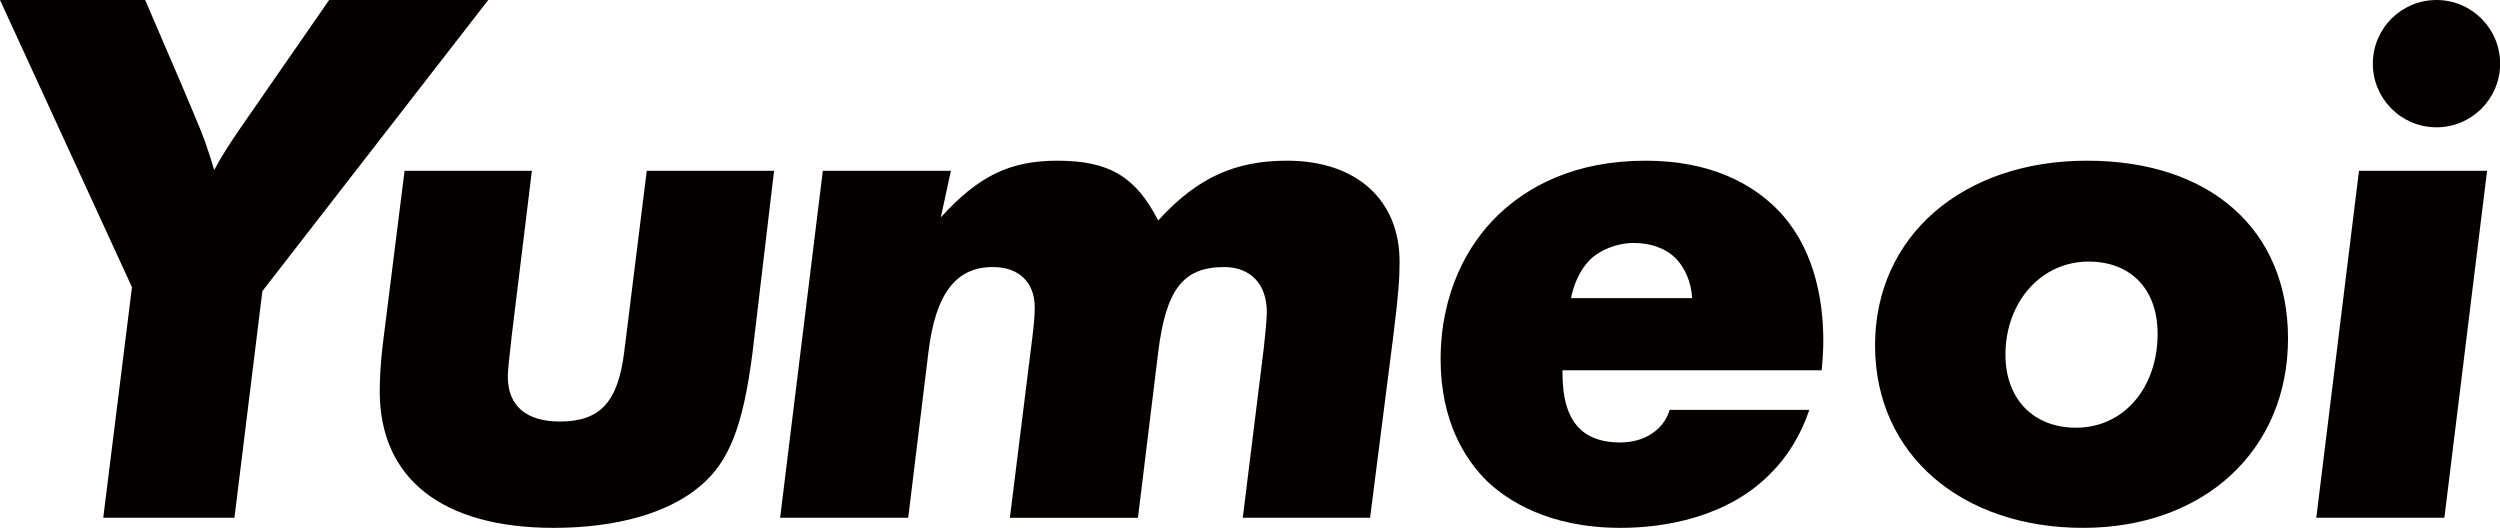 <?xml version="1.0" encoding="UTF-8"?><svg id="_レイヤー_1" xmlns="http://www.w3.org/2000/svg" viewBox="0 0 1700 358.94"><circle cx="1656.72" cy="43.28" r="43.28" transform="translate(1596.18 1699.46) rotate(-89.4)" style="fill:#040000; stroke-width:0px;"/><path d="M178.42,197.94l-19,154.13h-89.21l19.53-156.77L0,0h98.71l24.28,56.48c14.25,33.78,15.31,35.89,19,47.51,1.06,2.64,2.11,6.86,3.69,11.61,4.75-8.97,9.5-16.36,17.42-27.98L223.81,0h108.21l-153.6,197.94Z" style="fill:#040000; stroke-width:0px;"/><path d="M526.37,116.13l-14.78,124.57c-6.33,49.09-15.84,73.37-35.37,89.73-21.64,18.48-57.01,28.51-99.76,28.51-75.48,0-118.24-33.26-118.24-92.9,0-8.45.53-19,2.11-32.2l14.78-117.71h86.57l-13.73,112.43c-1.58,14.26-2.64,23.23-2.64,27.45,0,20.06,12.67,30.61,35.37,30.61,27.45,0,39.59-13.2,43.81-47.5l15.31-122.99h86.57Z" style="fill:#040000; stroke-width:0px;"/><path d="M646.62,116.13l-6.86,31.67c25.86-28.51,47.5-38.53,79.18-38.53,34.84,0,53.31,10.56,68.62,40.65,26.92-29.56,52.79-40.65,87.62-40.65,47.51,0,76.54,26.92,76.54,68.62,0,10.56-.53,20.59-4.22,50.15l-15.84,124.04h-86.57l14.25-115.07c1.05-8.97,2.11-20.58,2.11-24.81,0-19-11.09-30.61-29.03-30.61-27.97,0-39.59,15.31-44.87,58.06l-13.73,112.43h-87.09l15.31-122.99c1.06-8.45,1.58-14.78,1.58-20.06,0-16.89-10.56-27.45-28.5-27.45-25.34,0-39.06,18.47-43.81,58.06l-13.73,112.43h-87.09l29.03-235.95h87.09Z" style="fill:#040000; stroke-width:0px;"/><path d="M1062.5,251.79c0,8.45,0,29.03,12.14,40.11,4.22,4.22,12.67,8.97,26.92,8.97,7.39,0,15.31-1.58,22.17-6.33,6.86-4.75,10.03-10.56,11.61-15.83h95.01c-5.81,17.42-15.31,32.2-25.86,42.75-30.09,31.15-74.43,37.48-102.41,37.48-49.62,0-77.07-19-90.26-31.14-15.31-14.78-32.2-41.17-32.2-83.4,0-45.4,18.47-78.12,38.53-97.65,20.58-20.06,52.79-37.48,100.82-37.48,44.34,0,72.32,15.84,89.21,32.73,24.28,24.28,31.67,59.12,31.67,89.73,0,6.86-.53,13.72-1.06,20.06h-176.3ZM1150.65,202.7c-.53-11.09-5.28-21.64-12.14-27.98-6.33-5.81-15.84-9.5-27.45-9.5s-23.23,4.75-30.09,11.62c-6.86,6.86-11.09,17.42-12.67,25.87h82.34Z" style="fill:#040000; stroke-width:0px;"/><path d="M1555.85,230.14c0,76.01-57.01,128.8-139.35,128.8s-141.46-49.62-141.46-124.04,59.65-125.63,144.1-125.63,136.71,47.5,136.71,120.88ZM1467.17,226.97c0-30.08-17.94-49.09-46.98-49.09-32.2,0-56.48,27.45-56.48,63.34,0,30.09,19,49.62,48.04,49.62,32.2,0,55.42-26.92,55.42-63.87Z" style="fill:#040000; stroke-width:0px;"/><polygon points="1691.21 116.13 1662.18 352.08 1575.08 352.08 1604.11 116.13 1691.21 116.13" style="fill:#040000; stroke-width:0px;"/></svg>